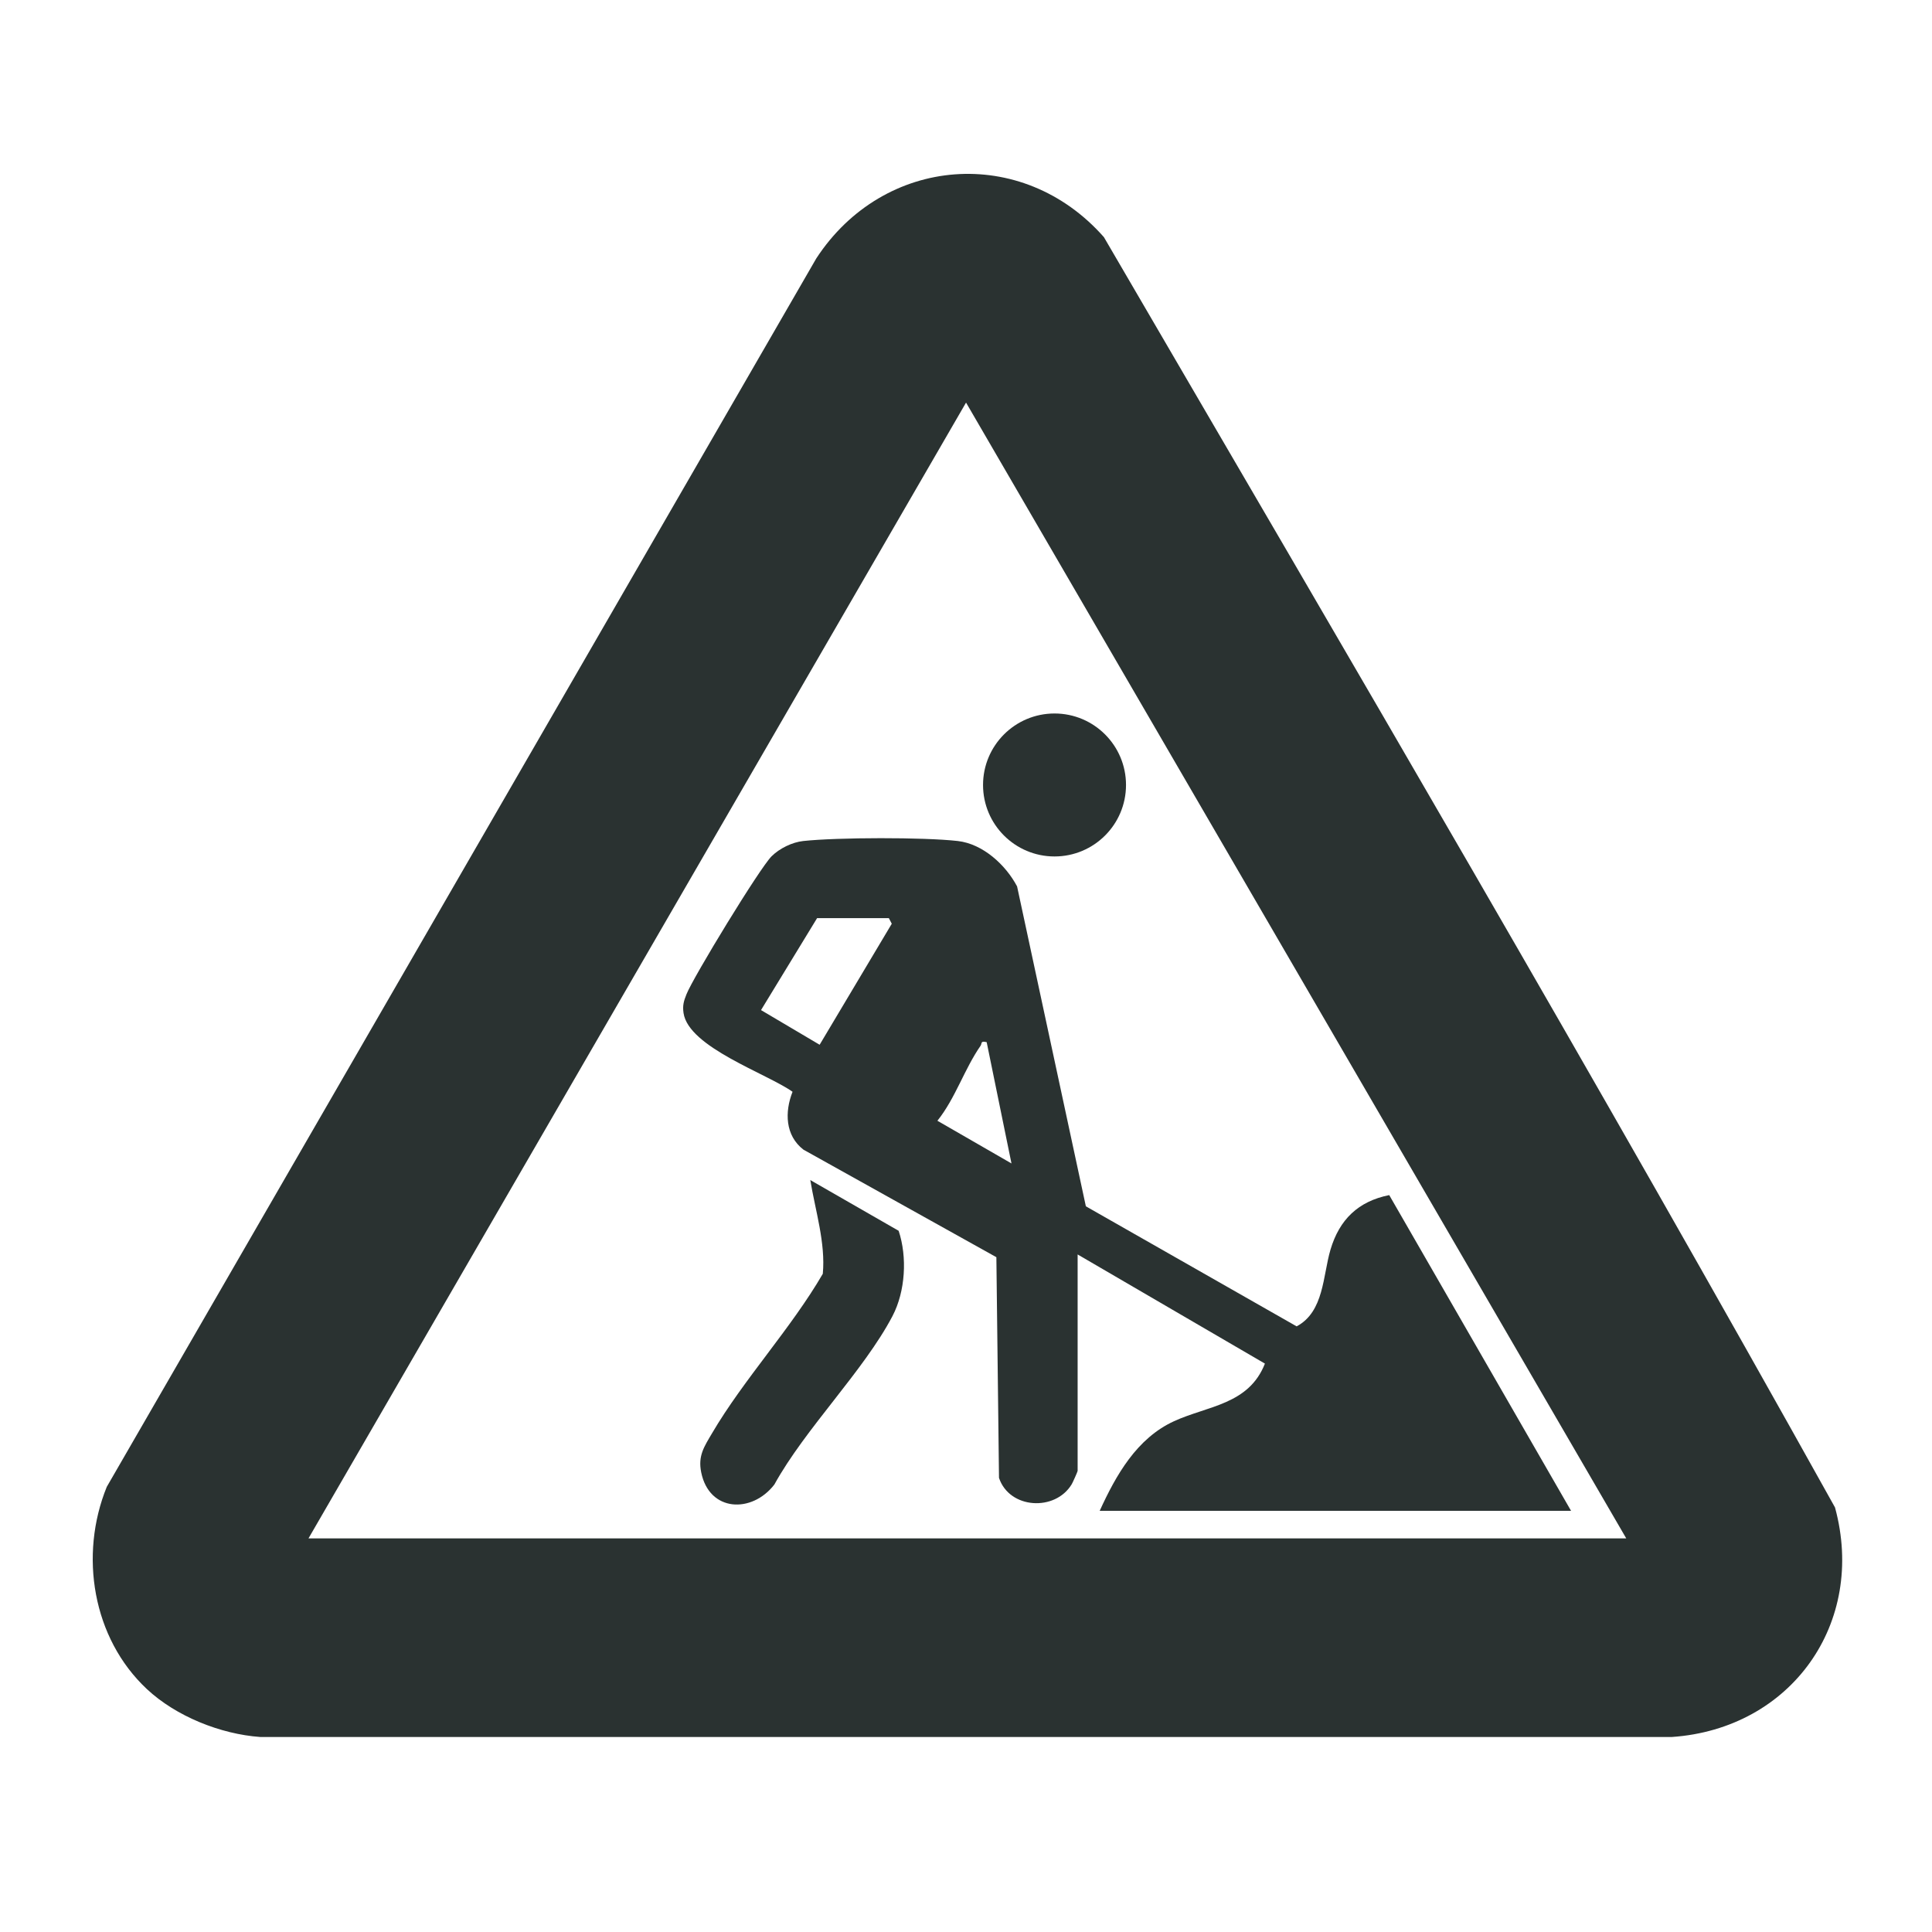 <?xml version="1.0" encoding="UTF-8"?>
<svg xmlns="http://www.w3.org/2000/svg" id="Layer_1" data-name="Layer 1" viewBox="0 0 500 500">
  <defs>
    <style>
      .cls-1 {
        fill: #2a3231;
      }
    </style>
  </defs>
  <path class="cls-1" d="M38,437.12c-14.07-13.18-17.55-34.65-10.37-52.32L211.26,66.87c17.43-26.67,53.29-29.48,74.43-5.5,63.68,109.17,127.72,218.39,189.21,328.76,8.16,29.94-11.37,57.28-42.22,59.4H67.33c-10.27-.74-21.79-5.35-29.33-12.41ZM420.87,398.13L250.01,104.19,79.84,398.13h341.03Z"></path>
  <path class="cls-1" d="M406.6,391h-122c4.22-9.23,9.58-18.77,19.25-23.2,8.7-3.99,19.33-4.26,23.51-14.9l-48.47-28.25v56.01c0,.19-1.25,2.99-1.53,3.46-4.28,7.11-16.13,6.43-18.82-1.65l-.68-57.11-49.93-27.83c-4.75-3.67-4.87-9.76-2.82-14.98-6.65-4.72-26.89-11.51-28.21-20.37-.29-1.97.06-3.11.76-4.87,1.78-4.47,18.99-32.72,22.05-35.73,2.05-2.02,5.3-3.62,8.19-3.93,8.83-.95,31.17-1,39.96,0,6.53.74,12.42,6.19,15.36,11.75l17.8,82.79,54.55,31.07c7.11-3.78,6.77-13.16,8.76-19.86,2.31-7.78,7.18-12.51,15.2-14.11l47.07,81.73ZM211.47,237.6l-14.52,23.81,15.17,8.97,18.67-31.32-.76-1.45h-18.55ZM255.35,269.71c-1.7-.39-1.15.31-1.58.93-4.21,6.05-6.5,13.58-11.17,19.41l19.17,11.05-6.42-31.39Z"></path>
  <path class="cls-1" d="M209.69,305.39l22.88,13.14c2.26,6.8,1.75,15.68-1.59,22.06-7.43,14.16-22.61,29.15-30.58,43.61-5.82,7.54-16.85,7.13-18.93-3.16-.87-4.29.76-6.63,2.81-10.12,8.21-13.97,20.42-27.09,28.66-41.26.75-7.99-1.95-16.39-3.24-24.29Z"></path>
  <circle class="cls-1" cx="272.91" cy="203.15" r="18.5"></circle>
</svg>
